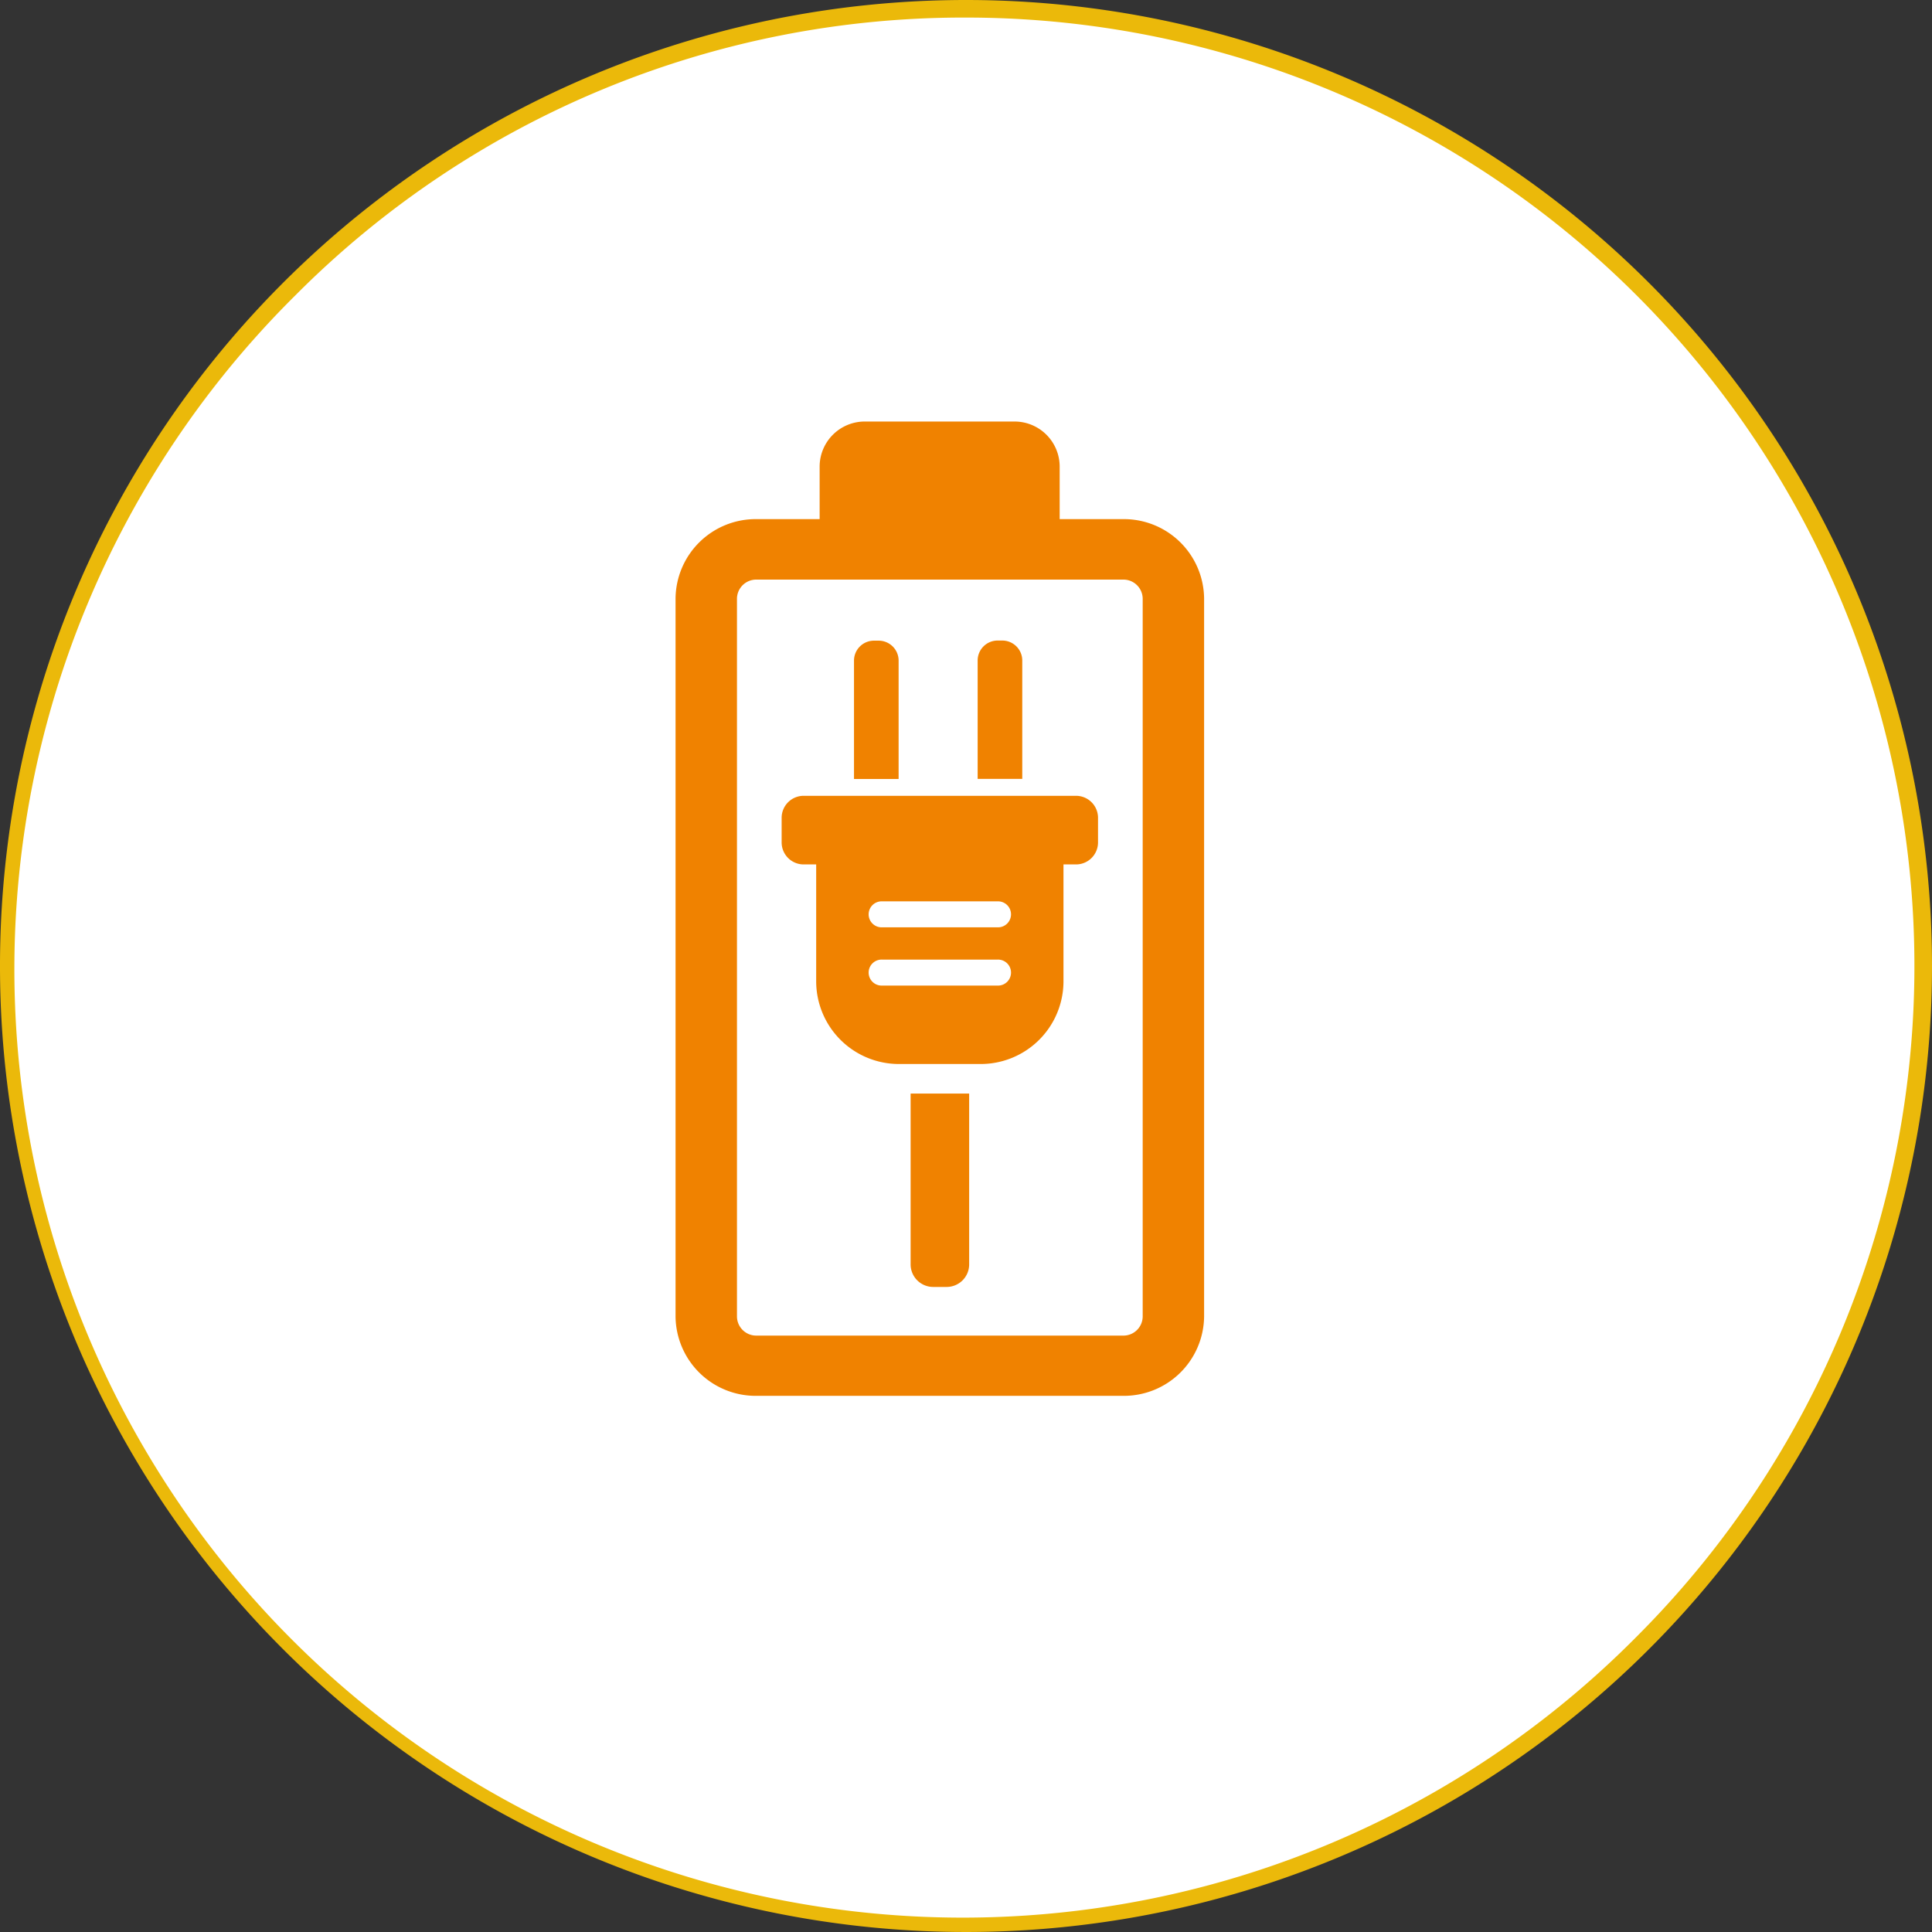 <svg xmlns="http://www.w3.org/2000/svg" viewBox="0 0 330 330"><rect x="0" y="0" width="330" height="330" fill="#333333" stroke="none"/><defs><style>.cls-1{fill:#fff;}.cls-2{fill:#ebb90a;}.cls-3{fill:#f08200;}</style></defs><g id="レイアウト"><circle class="cls-1" cx="165" cy="165" r="163.5"/><path class="cls-2" d="M165,3A162,162,0,0,1,279.55,279.55,162,162,0,1,1,50.45,50.45,160.94,160.94,0,0,1,165,3m0-3A165,165,0,1,0,330,165,165,165,0,0,0,165,0Z"/><path class="cls-3" d="M191.86,88.67H181v-9A7.71,7.71,0,0,0,173.25,72H147.81A7.71,7.71,0,0,0,140,79.67v9H129.2a13.69,13.69,0,0,0-13.81,13.54V224.88a13.69,13.69,0,0,0,13.81,13.54h62.66a13.7,13.7,0,0,0,13.81-13.54V102.21A13.7,13.7,0,0,0,191.86,88.67Zm3.32,136.21a3.29,3.29,0,0,1-3.32,3.25H129.2a3.29,3.29,0,0,1-3.32-3.25V102.21A3.29,3.29,0,0,1,129.2,99h62.66a3.29,3.29,0,0,1,3.32,3.25Z"/><path class="cls-3" d="M155.54,216V186.79h10V216a3.85,3.85,0,0,1-3.89,3.82h-2.18A3.86,3.86,0,0,1,155.54,216Z"/><path class="cls-3" d="M137.86,117.43h20.22a3.41,3.41,0,0,1,3.41,3.41v.8a3.41,3.41,0,0,1-3.41,3.41H137.86a0,0,0,0,1,0,0v-7.62A0,0,0,0,1,137.86,117.43Z" transform="translate(28.44 270.92) rotate(-90)"/><path class="cls-3" d="M133.51,139.66v4.27a3.76,3.76,0,0,0,3.79,3.72h2.11v20.09a14.14,14.14,0,0,0,14.27,14h13.7a14.14,14.14,0,0,0,14.27-14V147.65h2.1a3.76,3.76,0,0,0,3.8-3.72v-4.27a3.76,3.76,0,0,0-3.8-3.73H137.3A3.76,3.76,0,0,0,133.51,139.66Zm36.81,24.25a2.22,2.22,0,1,1,0,4.43H150.74a2.22,2.22,0,1,1,0-4.43Zm0-9.95a2.22,2.22,0,1,1,0,4.43H150.74a2.22,2.22,0,1,1,0-4.43Z"/><path class="cls-3" d="M159,117.43h20.22a3.41,3.41,0,0,1,3.41,3.41v.8a3.41,3.41,0,0,1-3.41,3.41H159a0,0,0,0,1,0,0v-7.62a0,0,0,0,1,0,0Z" transform="translate(49.56 292.04) rotate(-90)"/></g></svg>